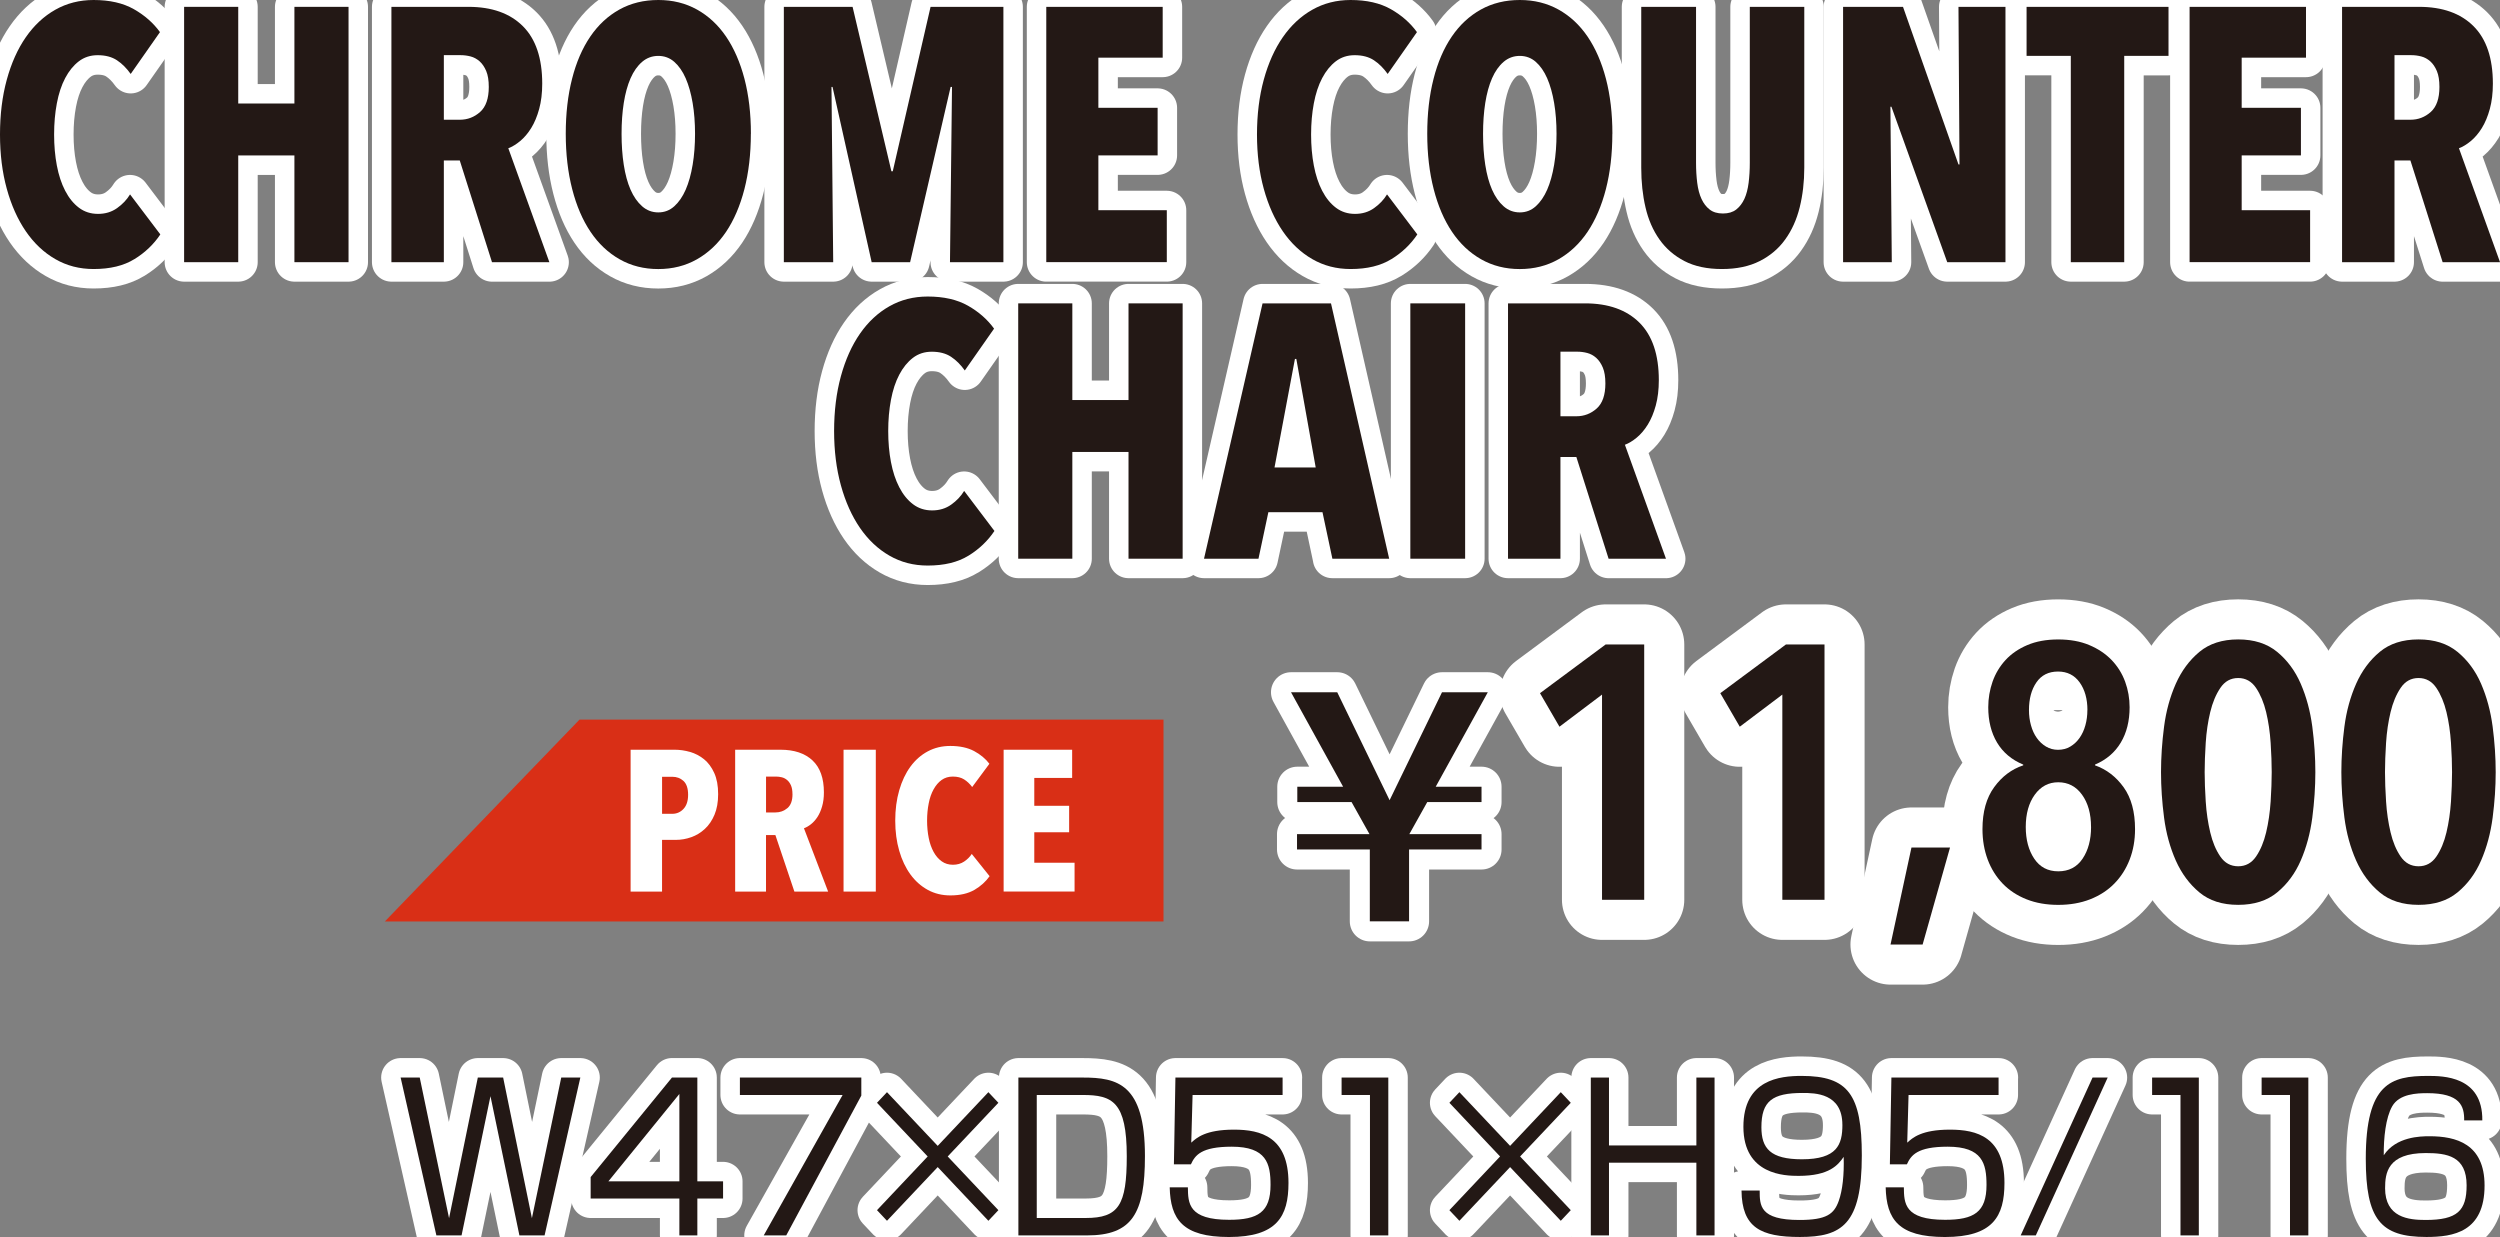 <?xml version="1.0" encoding="UTF-8"?>
<svg xmlns="http://www.w3.org/2000/svg" id="_レイヤー_2" data-name="レイヤー 2" viewBox="0 0 88.736 43.906">
  <rect x="0" y="0" width="88.736" height="43.906" fill="#808080" stroke="none"/>
  <defs>
    <style>
      .cls-1 {
        stroke-width: 1.422px;
      }

      .cls-1, .cls-2, .cls-3 {
        fill: none;
        stroke: #fff;
        stroke-linejoin: round;
      }

      .cls-4 {
        fill: #fff;
      }

      .cls-5 {
        fill: #d92f16;
      }

      .cls-6 {
        fill: #231815;
      }

      .cls-7 {
        fill: #22272c;
      }

      .cls-2 {
        stroke-width: 2.845px;
      }

      .cls-3 {
        stroke-width: 1.382px;
      }
    </style>
  </defs>
  <g id="_レイヤー_1-2" data-name="レイヤー 1">
    <g>
      <polygon class="cls-5" points="41.298 32.706 13.661 32.706 20.57 25.541 41.298 25.541 41.298 32.706"></polygon>
      <g>
        <path class="cls-4" d="m25.49,28.19c0,.28-.043.521-.128.725-.085.204-.199.373-.342.505-.142.133-.303.231-.483.295-.18.064-.362.096-.547.096h-.491v1.835h-1.116v-5.035h1.564c.18,0,.361.026.544.078s.349.139.498.259c.149.121.27.284.362.487.093.204.139.455.139.754Zm-1.066.021c0-.228-.055-.392-.164-.491-.108-.1-.241-.149-.398-.149h-.362v1.315h.362c.157,0,.29-.058.398-.174.109-.116.164-.283.164-.501Z"></path>
        <path class="cls-4" d="m28.196,31.646l-.674-2.005h-.333v2.005h-1.095v-5.035h1.61c.487,0,.865.126,1.136.38.27.253.404.632.404,1.134,0,.185-.021.351-.064.498-.042.147-.098.273-.166.377-.068.104-.146.19-.23.256-.085.067-.168.114-.248.143l.858,2.247h-1.198Zm-.068-3.456c0-.128-.018-.232-.053-.313-.036-.081-.082-.145-.139-.192s-.12-.08-.188-.096c-.069-.017-.137-.025-.203-.025h-.355v1.273h.334c.161,0,.303-.051.424-.153s.181-.267.181-.494Z"></path>
        <path class="cls-4" d="m29.941,31.646v-5.035h1.145v5.035h-1.145Z"></path>
        <path class="cls-4" d="m34.585,31.586c-.223.13-.508.196-.854.196-.294,0-.561-.065-.8-.196s-.444-.313-.615-.547c-.171-.235-.304-.515-.398-.839s-.142-.681-.142-1.07c0-.394.047-.754.142-1.081.095-.327.228-.607.398-.839s.376-.413.615-.541.506-.192.8-.192c.337,0,.617.061.843.181.226.121.406.271.544.452l-.611.825c-.085-.114-.182-.204-.288-.271s-.24-.1-.401-.1c-.152,0-.284.041-.396.121s-.206.191-.284.331c-.078.14-.137.306-.174.498-.038.192-.058.397-.058.615s.02.422.058.612c.037.189.096.355.174.498.078.143.175.254.288.334.114.081.246.121.398.121.151,0,.284-.038.398-.114.113-.076.203-.166.27-.27l.633.79c-.137.194-.317.356-.54.487Z"></path>
        <path class="cls-4" d="m35.623,31.646v-5.035h2.432v1.002h-1.344v.989h1.237v.938h-1.237v1.081h1.43v1.024h-2.518Z"></path>
      </g>
    </g>
    <g>
      <g>
        <path class="cls-6" d="m4.771,9.197c-.378.235-.861.352-1.449.352-.5,0-.953-.117-1.359-.352-.407-.234-.755-.563-1.045-.985-.29-.423-.516-.926-.677-1.511s-.241-1.227-.241-1.926c0-.708.08-1.357.241-1.946s.387-1.092.677-1.51c.29-.418.638-.743,1.045-.973.406-.23.859-.346,1.359-.346.571,0,1.049.109,1.432.327.382.218.69.489.924.813l-1.039,1.485c-.145-.205-.308-.367-.489-.487-.181-.119-.408-.179-.683-.179-.258,0-.481.073-.67.218-.189.145-.351.344-.483.595-.133.252-.231.55-.296.896s-.097.715-.097,1.107.032.759.097,1.101.163.64.296.896c.133.256.296.457.489.602.193.146.419.218.677.218s.483-.068.676-.205c.193-.137.347-.299.46-.487l1.075,1.421c-.234.35-.54.643-.919.877Z"></path>
        <path class="cls-6" d="m10.45,9.306v-3.789h-1.994v3.789h-1.921V.243h1.921v3.431h1.994V.243h1.921v9.063h-1.921Z"></path>
        <path class="cls-6" d="m17.463,9.306l-1.144-3.61h-.565v3.61h-1.861V.243h2.736c.828,0,1.471.229,1.929.685s.688,1.137.688,2.042c0,.333-.036.632-.108.896-.072.265-.167.491-.283.679s-.247.341-.391.461c-.145.12-.285.205-.422.256l1.458,4.045h-2.036Zm-.114-6.221c0-.23-.03-.418-.091-.563s-.139-.26-.235-.346c-.097-.085-.204-.143-.32-.173-.117-.03-.231-.045-.345-.045h-.604v2.292h.567c.273,0,.514-.092.719-.275.206-.183.309-.48.309-.89Z"></path>
        <path class="cls-6" d="m26.651,4.749c0,.717-.077,1.372-.229,1.965-.153.593-.371,1.099-.652,1.517-.282.418-.627.742-1.033.973-.407.23-.864.346-1.371.346s-.965-.115-1.371-.346c-.407-.23-.752-.555-1.033-.973-.282-.418-.5-.924-.652-1.517-.153-.593-.229-1.248-.229-1.965s.074-1.367.224-1.952c.148-.584.364-1.083.646-1.498.282-.414.627-.734,1.033-.96.407-.226.868-.339,1.384-.339.507,0,.964.113,1.371.339.406.226.751.546,1.033.96.281.414.499.914.652,1.498.152.585.229,1.235.229,1.952Zm-1.981,0c0-.392-.028-.757-.085-1.094s-.139-.629-.247-.877c-.109-.248-.244-.441-.405-.583-.161-.141-.351-.211-.567-.211s-.409.07-.574.211c-.165.141-.302.335-.411.583-.108.248-.188.54-.241.877s-.078.702-.078,1.094.025.76.078,1.101.133.636.241.883c.109.248.246.444.411.589s.356.217.574.217.406-.072.567-.217.296-.341.405-.589c.108-.248.19-.542.247-.883s.085-.708.085-1.101Z"></path>
        <path class="cls-6" d="m33.719,9.306l.072-6.221h-.049l-1.438,6.221h-1.365l-1.389-6.221h-.037l.061,6.221h-1.752V.243h2.44l1.378,5.837h.048l1.342-5.837h2.585v9.063h-1.896Z"></path>
        <path class="cls-6" d="m37.137,9.306V.243h4.132v1.805h-2.283v1.779h2.103v1.689h-2.103v1.946h2.429v1.843h-4.277Z"></path>
        <path class="cls-6" d="m49.387,9.197c-.378.235-.861.352-1.449.352-.5,0-.953-.117-1.359-.352-.407-.234-.755-.563-1.045-.985-.29-.423-.516-.926-.677-1.511s-.241-1.227-.241-1.926c0-.708.08-1.357.241-1.946s.387-1.092.677-1.51c.29-.418.638-.743,1.045-.973.406-.23.859-.346,1.359-.346.571,0,1.049.109,1.432.327.382.218.69.489.924.813l-1.039,1.485c-.145-.205-.308-.367-.489-.487-.181-.119-.408-.179-.683-.179-.258,0-.481.073-.67.218-.189.145-.351.344-.483.595-.133.252-.231.55-.296.896s-.097.715-.097,1.107.032.759.097,1.101.163.64.296.896c.133.256.296.457.489.602.193.146.419.218.677.218s.483-.068.676-.205c.193-.137.347-.299.46-.487l1.075,1.421c-.234.35-.54.643-.919.877Z"></path>
        <path class="cls-6" d="m57.229,4.749c0,.717-.077,1.372-.229,1.965-.153.593-.371,1.099-.652,1.517-.282.418-.627.742-1.033.973-.407.23-.864.346-1.371.346s-.965-.115-1.371-.346c-.407-.23-.752-.555-1.033-.973-.282-.418-.5-.924-.652-1.517-.153-.593-.229-1.248-.229-1.965s.074-1.367.224-1.952c.148-.584.364-1.083.646-1.498.282-.414.627-.734,1.033-.96.407-.226.868-.339,1.384-.339.507,0,.964.113,1.371.339.406.226.751.546,1.033.96.281.414.499.914.652,1.498.152.585.229,1.235.229,1.952Zm-1.981,0c0-.392-.028-.757-.085-1.094s-.139-.629-.247-.877c-.109-.248-.244-.441-.405-.583-.161-.141-.351-.211-.567-.211s-.409.07-.574.211c-.165.141-.302.335-.411.583-.108.248-.188.54-.241.877s-.078.702-.078,1.094.025.76.078,1.101.133.636.241.883c.109.248.246.444.411.589s.356.217.574.217.406-.072.567-.217.296-.341.405-.589c.108-.248.19-.542.247-.883s.085-.708.085-1.101Z"></path>
        <path class="cls-6" d="m63.879,7.36c-.108.436-.28.815-.514,1.139-.233.325-.535.581-.906.768-.37.188-.817.282-1.341.282s-.967-.094-1.329-.282c-.362-.188-.658-.443-.888-.768-.229-.324-.395-.704-.495-1.139-.102-.435-.151-.904-.151-1.408V.243h1.945v5.53c0,.256.014.495.042.717.028.222.078.412.151.569.072.158.169.284.29.378.12.094.277.141.471.141s.351-.047.472-.141c.12-.094.217-.22.29-.378.072-.158.122-.348.15-.569.028-.222.042-.461.042-.717V.243h1.934v5.709c0,.503-.055.973-.163,1.408Z"></path>
        <path class="cls-6" d="m69.116,9.306l-1.981-5.517h-.036l.049,5.517h-1.729V.243h2.127l1.969,5.594h.036l-.036-5.594h1.668v9.063h-2.066Z"></path>
        <path class="cls-6" d="m75.398,1.984v7.322h-1.896V1.984h-1.57V.243h5.038v1.741h-1.571Z"></path>
        <path class="cls-6" d="m77.718,9.306V.243h4.132v1.805h-2.283v1.779h2.103v1.689h-2.103v1.946h2.429v1.843h-4.277Z"></path>
        <path class="cls-6" d="m86.7,9.306l-1.144-3.61h-.565v3.61h-1.861V.243h2.736c.828,0,1.471.229,1.929.685s.688,1.137.688,2.042c0,.333-.036.632-.108.896-.072.265-.167.491-.283.679s-.247.341-.391.461c-.145.12-.285.205-.422.256l1.458,4.045h-2.036Zm-.114-6.221c0-.23-.03-.418-.091-.563s-.139-.26-.235-.346c-.097-.085-.204-.143-.32-.173-.117-.03-.231-.045-.345-.045h-.604v2.292h.567c.273,0,.514-.092.719-.275.206-.183.309-.48.309-.89Z"></path>
        <path class="cls-6" d="m34.377,19.722c-.378.235-.861.352-1.449.352-.5,0-.953-.117-1.359-.352-.407-.234-.755-.563-1.045-.985-.29-.423-.516-.926-.677-1.511s-.241-1.227-.241-1.926c0-.708.08-1.357.241-1.946s.387-1.092.677-1.51c.29-.418.638-.743,1.045-.973.406-.23.859-.346,1.359-.346.571,0,1.049.109,1.432.327.382.218.69.489.924.813l-1.039,1.485c-.145-.205-.308-.367-.489-.487-.181-.119-.408-.179-.683-.179-.258,0-.481.073-.67.218-.189.145-.351.344-.483.595-.133.252-.231.55-.296.896s-.097.715-.097,1.107.032.759.097,1.101.163.64.296.896c.133.256.296.457.489.602.193.146.419.218.677.218s.483-.068.676-.205c.193-.137.347-.299.46-.487l1.075,1.421c-.234.35-.54.643-.919.877Z"></path>
        <path class="cls-6" d="m40.056,19.831v-3.789h-1.994v3.789h-1.921v-9.063h1.921v3.431h1.994v-3.431h1.921v9.063h-1.921Z"></path>
        <path class="cls-6" d="m47.292,19.831l-.351-1.651h-1.921l-.351,1.651h-1.933l2.078-9.063h2.429l2.065,9.063h-2.018Zm-1.28-7.091h-.049l-.725,3.853h1.462l-.688-3.853Z"></path>
        <path class="cls-6" d="m50.059,19.831v-9.063h1.945v9.063h-1.945Z"></path>
        <path class="cls-6" d="m57.096,19.831l-1.144-3.61h-.565v3.61h-1.861v-9.063h2.736c.828,0,1.471.229,1.929.685s.688,1.137.688,2.042c0,.333-.036.632-.108.896-.072.265-.167.491-.283.679s-.247.341-.391.461c-.145.12-.285.205-.422.256l1.458,4.045h-2.036Zm-.114-6.221c0-.23-.03-.418-.091-.563s-.139-.26-.235-.346c-.097-.085-.204-.143-.32-.173-.117-.03-.231-.045-.345-.045h-.604v2.292h.567c.273,0,.514-.092.719-.275.206-.183.309-.48.309-.89Z"></path>
      </g>
      <g>
        <path class="cls-3" d="m4.771,9.197c-.378.235-.861.352-1.449.352-.5,0-.953-.117-1.359-.352-.407-.234-.755-.563-1.045-.985-.29-.423-.516-.926-.677-1.511s-.241-1.227-.241-1.926c0-.708.08-1.357.241-1.946s.387-1.092.677-1.51c.29-.418.638-.743,1.045-.973.406-.23.859-.346,1.359-.346.571,0,1.049.109,1.432.327.382.218.69.489.924.813l-1.039,1.485c-.145-.205-.308-.367-.489-.487-.181-.119-.408-.179-.683-.179-.258,0-.481.073-.67.218-.189.145-.351.344-.483.595-.133.252-.231.55-.296.896s-.097.715-.097,1.107.032.759.097,1.101.163.64.296.896c.133.256.296.457.489.602.193.146.419.218.677.218s.483-.068.676-.205c.193-.137.347-.299.46-.487l1.075,1.421c-.234.35-.54.643-.919.877Z"></path>
        <path class="cls-3" d="m10.45,9.306v-3.789h-1.994v3.789h-1.921V.243h1.921v3.431h1.994V.243h1.921v9.063h-1.921Z"></path>
        <path class="cls-3" d="m17.463,9.306l-1.144-3.61h-.565v3.61h-1.861V.243h2.736c.828,0,1.471.229,1.929.685s.688,1.137.688,2.042c0,.333-.036.632-.108.896-.072.265-.167.491-.283.679s-.247.341-.391.461c-.145.12-.285.205-.422.256l1.458,4.045h-2.036Zm-.114-6.221c0-.23-.03-.418-.091-.563s-.139-.26-.235-.346c-.097-.085-.204-.143-.32-.173-.117-.03-.231-.045-.345-.045h-.604v2.292h.567c.273,0,.514-.092.719-.275.206-.183.309-.48.309-.89Z"></path>
        <path class="cls-3" d="m26.651,4.749c0,.717-.077,1.372-.229,1.965-.153.593-.371,1.099-.652,1.517-.282.418-.627.742-1.033.973-.407.23-.864.346-1.371.346s-.965-.115-1.371-.346c-.407-.23-.752-.555-1.033-.973-.282-.418-.5-.924-.652-1.517-.153-.593-.229-1.248-.229-1.965s.074-1.367.224-1.952c.148-.584.364-1.083.646-1.498.282-.414.627-.734,1.033-.96.407-.226.868-.339,1.384-.339.507,0,.964.113,1.371.339.406.226.751.546,1.033.96.281.414.499.914.652,1.498.152.585.229,1.235.229,1.952Zm-1.981,0c0-.392-.028-.757-.085-1.094s-.139-.629-.247-.877c-.109-.248-.244-.441-.405-.583-.161-.141-.351-.211-.567-.211s-.409.07-.574.211c-.165.141-.302.335-.411.583-.108.248-.188.54-.241.877s-.078.702-.078,1.094.025.76.078,1.101.133.636.241.883c.109.248.246.444.411.589s.356.217.574.217.406-.072.567-.217.296-.341.405-.589c.108-.248.19-.542.247-.883s.085-.708.085-1.101Z"></path>
        <path class="cls-3" d="m33.719,9.306l.072-6.221h-.049l-1.438,6.221h-1.365l-1.389-6.221h-.037l.061,6.221h-1.752V.243h2.44l1.378,5.837h.048l1.342-5.837h2.585v9.063h-1.896Z"></path>
        <path class="cls-3" d="m37.137,9.306V.243h4.132v1.805h-2.283v1.779h2.103v1.689h-2.103v1.946h2.429v1.843h-4.277Z"></path>
        <path class="cls-3" d="m49.387,9.197c-.378.235-.861.352-1.449.352-.5,0-.953-.117-1.359-.352-.407-.234-.755-.563-1.045-.985-.29-.423-.516-.926-.677-1.511s-.241-1.227-.241-1.926c0-.708.08-1.357.241-1.946s.387-1.092.677-1.51c.29-.418.638-.743,1.045-.973.406-.23.859-.346,1.359-.346.571,0,1.049.109,1.432.327.382.218.69.489.924.813l-1.039,1.485c-.145-.205-.308-.367-.489-.487-.181-.119-.408-.179-.683-.179-.258,0-.481.073-.67.218-.189.145-.351.344-.483.595-.133.252-.231.55-.296.896s-.097.715-.097,1.107.032.759.097,1.101.163.64.296.896c.133.256.296.457.489.602.193.146.419.218.677.218s.483-.068.676-.205c.193-.137.347-.299.46-.487l1.075,1.421c-.234.35-.54.643-.919.877Z"></path>
        <path class="cls-3" d="m57.229,4.749c0,.717-.077,1.372-.229,1.965-.153.593-.371,1.099-.652,1.517-.282.418-.627.742-1.033.973-.407.23-.864.346-1.371.346s-.965-.115-1.371-.346c-.407-.23-.752-.555-1.033-.973-.282-.418-.5-.924-.652-1.517-.153-.593-.229-1.248-.229-1.965s.074-1.367.224-1.952c.148-.584.364-1.083.646-1.498.282-.414.627-.734,1.033-.96.407-.226.868-.339,1.384-.339.507,0,.964.113,1.371.339.406.226.751.546,1.033.96.281.414.499.914.652,1.498.152.585.229,1.235.229,1.952Zm-1.981,0c0-.392-.028-.757-.085-1.094s-.139-.629-.247-.877c-.109-.248-.244-.441-.405-.583-.161-.141-.351-.211-.567-.211s-.409.07-.574.211c-.165.141-.302.335-.411.583-.108.248-.188.54-.241.877s-.078.702-.078,1.094.025.76.078,1.101.133.636.241.883c.109.248.246.444.411.589s.356.217.574.217.406-.072.567-.217.296-.341.405-.589c.108-.248.19-.542.247-.883s.085-.708.085-1.101Z"></path>
        <path class="cls-3" d="m63.879,7.36c-.108.436-.28.815-.514,1.139-.233.325-.535.581-.906.768-.37.188-.817.282-1.341.282s-.967-.094-1.329-.282c-.362-.188-.658-.443-.888-.768-.229-.324-.395-.704-.495-1.139-.102-.435-.151-.904-.151-1.408V.243h1.945v5.53c0,.256.014.495.042.717.028.222.078.412.151.569.072.158.169.284.29.378.12.094.277.141.471.141s.351-.047.472-.141c.12-.094.217-.22.29-.378.072-.158.122-.348.15-.569.028-.222.042-.461.042-.717V.243h1.934v5.709c0,.503-.055.973-.163,1.408Z"></path>
        <path class="cls-3" d="m69.116,9.306l-1.981-5.517h-.036l.049,5.517h-1.729V.243h2.127l1.969,5.594h.036l-.036-5.594h1.668v9.063h-2.066Z"></path>
        <path class="cls-3" d="m75.398,1.984v7.322h-1.896V1.984h-1.57V.243h5.038v1.741h-1.571Z"></path>
        <path class="cls-3" d="m77.718,9.306V.243h4.132v1.805h-2.283v1.779h2.103v1.689h-2.103v1.946h2.429v1.843h-4.277Z"></path>
        <path class="cls-3" d="m86.7,9.306l-1.144-3.61h-.565v3.61h-1.861V.243h2.736c.828,0,1.471.229,1.929.685s.688,1.137.688,2.042c0,.333-.036.632-.108.896-.072.265-.167.491-.283.679s-.247.341-.391.461c-.145.12-.285.205-.422.256l1.458,4.045h-2.036Zm-.114-6.221c0-.23-.03-.418-.091-.563s-.139-.26-.235-.346c-.097-.085-.204-.143-.32-.173-.117-.03-.231-.045-.345-.045h-.604v2.292h.567c.273,0,.514-.092.719-.275.206-.183.309-.48.309-.89Z"></path>
        <path class="cls-3" d="m34.377,19.722c-.378.235-.861.352-1.449.352-.5,0-.953-.117-1.359-.352-.407-.234-.755-.563-1.045-.985-.29-.423-.516-.926-.677-1.511s-.241-1.227-.241-1.926c0-.708.08-1.357.241-1.946s.387-1.092.677-1.51c.29-.418.638-.743,1.045-.973.406-.23.859-.346,1.359-.346.571,0,1.049.109,1.432.327.382.218.69.489.924.813l-1.039,1.485c-.145-.205-.308-.367-.489-.487-.181-.119-.408-.179-.683-.179-.258,0-.481.073-.67.218-.189.145-.351.344-.483.595-.133.252-.231.55-.296.896s-.097.715-.097,1.107.032.759.097,1.101.163.64.296.896c.133.256.296.457.489.602.193.146.419.218.677.218s.483-.068.676-.205c.193-.137.347-.299.46-.487l1.075,1.421c-.234.35-.54.643-.919.877Z"></path>
        <path class="cls-3" d="m40.056,19.831v-3.789h-1.994v3.789h-1.921v-9.063h1.921v3.431h1.994v-3.431h1.921v9.063h-1.921Z"></path>
        <path class="cls-3" d="m47.292,19.831l-.351-1.651h-1.921l-.351,1.651h-1.933l2.078-9.063h2.429l2.065,9.063h-2.018Zm-1.28-7.091h-.049l-.725,3.853h1.462l-.688-3.853Z"></path>
        <path class="cls-3" d="m50.059,19.831v-9.063h1.945v9.063h-1.945Z"></path>
        <path class="cls-3" d="m57.096,19.831l-1.144-3.61h-.565v3.61h-1.861v-9.063h2.736c.828,0,1.471.229,1.929.685s.688,1.137.688,2.042c0,.333-.036.632-.108.896-.072.265-.167.491-.283.679s-.247.341-.391.461c-.145.12-.285.205-.422.256l1.458,4.045h-2.036Zm-.114-6.221c0-.23-.03-.418-.091-.563s-.139-.26-.235-.346c-.097-.085-.204-.143-.32-.173-.117-.03-.231-.045-.345-.045h-.604v2.292h.567c.273,0,.514-.092.719-.275.206-.183.309-.48.309-.89Z"></path>
      </g>
      <g>
        <path class="cls-6" d="m4.771,9.197c-.378.235-.861.352-1.449.352-.5,0-.953-.117-1.359-.352-.407-.234-.755-.563-1.045-.985-.29-.423-.516-.926-.677-1.511s-.241-1.227-.241-1.926c0-.708.08-1.357.241-1.946s.387-1.092.677-1.51c.29-.418.638-.743,1.045-.973.406-.23.859-.346,1.359-.346.571,0,1.049.109,1.432.327.382.218.69.489.924.813l-1.039,1.485c-.145-.205-.308-.367-.489-.487-.181-.119-.408-.179-.683-.179-.258,0-.481.073-.67.218-.189.145-.351.344-.483.595-.133.252-.231.55-.296.896s-.097.715-.097,1.107.032.759.097,1.101.163.64.296.896c.133.256.296.457.489.602.193.146.419.218.677.218s.483-.068.676-.205c.193-.137.347-.299.46-.487l1.075,1.421c-.234.35-.54.643-.919.877Z"></path>
        <path class="cls-6" d="m10.45,9.306v-3.789h-1.994v3.789h-1.921V.243h1.921v3.431h1.994V.243h1.921v9.063h-1.921Z"></path>
        <path class="cls-6" d="m17.463,9.306l-1.144-3.61h-.565v3.61h-1.861V.243h2.736c.828,0,1.471.229,1.929.685s.688,1.137.688,2.042c0,.333-.036.632-.108.896-.072.265-.167.491-.283.679s-.247.341-.391.461c-.145.12-.285.205-.422.256l1.458,4.045h-2.036Zm-.114-6.221c0-.23-.03-.418-.091-.563s-.139-.26-.235-.346c-.097-.085-.204-.143-.32-.173-.117-.03-.231-.045-.345-.045h-.604v2.292h.567c.273,0,.514-.092.719-.275.206-.183.309-.48.309-.89Z"></path>
        <path class="cls-6" d="m26.651,4.749c0,.717-.077,1.372-.229,1.965-.153.593-.371,1.099-.652,1.517-.282.418-.627.742-1.033.973-.407.23-.864.346-1.371.346s-.965-.115-1.371-.346c-.407-.23-.752-.555-1.033-.973-.282-.418-.5-.924-.652-1.517-.153-.593-.229-1.248-.229-1.965s.074-1.367.224-1.952c.148-.584.364-1.083.646-1.498.282-.414.627-.734,1.033-.96.407-.226.868-.339,1.384-.339.507,0,.964.113,1.371.339.406.226.751.546,1.033.96.281.414.499.914.652,1.498.152.585.229,1.235.229,1.952Zm-1.981,0c0-.392-.028-.757-.085-1.094s-.139-.629-.247-.877c-.109-.248-.244-.441-.405-.583-.161-.141-.351-.211-.567-.211s-.409.07-.574.211c-.165.141-.302.335-.411.583-.108.248-.188.54-.241.877s-.078.702-.078,1.094.025.76.078,1.101.133.636.241.883c.109.248.246.444.411.589s.356.217.574.217.406-.072.567-.217.296-.341.405-.589c.108-.248.19-.542.247-.883s.085-.708.085-1.101Z"></path>
        <path class="cls-6" d="m33.719,9.306l.072-6.221h-.049l-1.438,6.221h-1.365l-1.389-6.221h-.037l.061,6.221h-1.752V.243h2.44l1.378,5.837h.048l1.342-5.837h2.585v9.063h-1.896Z"></path>
        <path class="cls-6" d="m37.137,9.306V.243h4.132v1.805h-2.283v1.779h2.103v1.689h-2.103v1.946h2.429v1.843h-4.277Z"></path>
        <path class="cls-6" d="m49.387,9.197c-.378.235-.861.352-1.449.352-.5,0-.953-.117-1.359-.352-.407-.234-.755-.563-1.045-.985-.29-.423-.516-.926-.677-1.511s-.241-1.227-.241-1.926c0-.708.08-1.357.241-1.946s.387-1.092.677-1.51c.29-.418.638-.743,1.045-.973.406-.23.859-.346,1.359-.346.571,0,1.049.109,1.432.327.382.218.69.489.924.813l-1.039,1.485c-.145-.205-.308-.367-.489-.487-.181-.119-.408-.179-.683-.179-.258,0-.481.073-.67.218-.189.145-.351.344-.483.595-.133.252-.231.55-.296.896s-.097.715-.097,1.107.032.759.097,1.101.163.64.296.896c.133.256.296.457.489.602.193.146.419.218.677.218s.483-.068.676-.205c.193-.137.347-.299.46-.487l1.075,1.421c-.234.35-.54.643-.919.877Z"></path>
        <path class="cls-6" d="m57.229,4.749c0,.717-.077,1.372-.229,1.965-.153.593-.371,1.099-.652,1.517-.282.418-.627.742-1.033.973-.407.23-.864.346-1.371.346s-.965-.115-1.371-.346c-.407-.23-.752-.555-1.033-.973-.282-.418-.5-.924-.652-1.517-.153-.593-.229-1.248-.229-1.965s.074-1.367.224-1.952c.148-.584.364-1.083.646-1.498.282-.414.627-.734,1.033-.96.407-.226.868-.339,1.384-.339.507,0,.964.113,1.371.339.406.226.751.546,1.033.96.281.414.499.914.652,1.498.152.585.229,1.235.229,1.952Zm-1.981,0c0-.392-.028-.757-.085-1.094s-.139-.629-.247-.877c-.109-.248-.244-.441-.405-.583-.161-.141-.351-.211-.567-.211s-.409.07-.574.211c-.165.141-.302.335-.411.583-.108.248-.188.54-.241.877s-.078.702-.078,1.094.025.76.078,1.101.133.636.241.883c.109.248.246.444.411.589s.356.217.574.217.406-.072.567-.217.296-.341.405-.589c.108-.248.19-.542.247-.883s.085-.708.085-1.101Z"></path>
        <path class="cls-6" d="m63.879,7.36c-.108.436-.28.815-.514,1.139-.233.325-.535.581-.906.768-.37.188-.817.282-1.341.282s-.967-.094-1.329-.282c-.362-.188-.658-.443-.888-.768-.229-.324-.395-.704-.495-1.139-.102-.435-.151-.904-.151-1.408V.243h1.945v5.53c0,.256.014.495.042.717.028.222.078.412.151.569.072.158.169.284.29.378.12.094.277.141.471.141s.351-.047.472-.141c.12-.094.217-.22.29-.378.072-.158.122-.348.15-.569.028-.222.042-.461.042-.717V.243h1.934v5.709c0,.503-.055.973-.163,1.408Z"></path>
        <path class="cls-6" d="m69.116,9.306l-1.981-5.517h-.036l.049,5.517h-1.729V.243h2.127l1.969,5.594h.036l-.036-5.594h1.668v9.063h-2.066Z"></path>
        <path class="cls-6" d="m75.398,1.984v7.322h-1.896V1.984h-1.57V.243h5.038v1.741h-1.571Z"></path>
        <path class="cls-6" d="m77.718,9.306V.243h4.132v1.805h-2.283v1.779h2.103v1.689h-2.103v1.946h2.429v1.843h-4.277Z"></path>
        <path class="cls-6" d="m86.7,9.306l-1.144-3.61h-.565v3.61h-1.861V.243h2.736c.828,0,1.471.229,1.929.685s.688,1.137.688,2.042c0,.333-.036.632-.108.896-.072.265-.167.491-.283.679s-.247.341-.391.461c-.145.12-.285.205-.422.256l1.458,4.045h-2.036Zm-.114-6.221c0-.23-.03-.418-.091-.563s-.139-.26-.235-.346c-.097-.085-.204-.143-.32-.173-.117-.03-.231-.045-.345-.045h-.604v2.292h.567c.273,0,.514-.092.719-.275.206-.183.309-.48.309-.89Z"></path>
        <path class="cls-6" d="m34.377,19.722c-.378.235-.861.352-1.449.352-.5,0-.953-.117-1.359-.352-.407-.234-.755-.563-1.045-.985-.29-.423-.516-.926-.677-1.511s-.241-1.227-.241-1.926c0-.708.08-1.357.241-1.946s.387-1.092.677-1.51c.29-.418.638-.743,1.045-.973.406-.23.859-.346,1.359-.346.571,0,1.049.109,1.432.327.382.218.69.489.924.813l-1.039,1.485c-.145-.205-.308-.367-.489-.487-.181-.119-.408-.179-.683-.179-.258,0-.481.073-.67.218-.189.145-.351.344-.483.595-.133.252-.231.55-.296.896s-.097.715-.097,1.107.032.759.097,1.101.163.64.296.896c.133.256.296.457.489.602.193.146.419.218.677.218s.483-.068.676-.205c.193-.137.347-.299.46-.487l1.075,1.421c-.234.35-.54.643-.919.877Z"></path>
        <path class="cls-6" d="m40.056,19.831v-3.789h-1.994v3.789h-1.921v-9.063h1.921v3.431h1.994v-3.431h1.921v9.063h-1.921Z"></path>
        <path class="cls-6" d="m47.292,19.831l-.351-1.651h-1.921l-.351,1.651h-1.933l2.078-9.063h2.429l2.065,9.063h-2.018Zm-1.28-7.091h-.049l-.725,3.853h1.462l-.688-3.853Z"></path>
        <path class="cls-6" d="m50.059,19.831v-9.063h1.945v9.063h-1.945Z"></path>
        <path class="cls-6" d="m57.096,19.831l-1.144-3.61h-.565v3.61h-1.861v-9.063h2.736c.828,0,1.471.229,1.929.685s.688,1.137.688,2.042c0,.333-.036.632-.108.896-.072.265-.167.491-.283.679s-.247.341-.391.461c-.145.12-.285.205-.422.256l1.458,4.045h-2.036Zm-.114-6.221c0-.23-.03-.418-.091-.563s-.139-.26-.235-.346c-.097-.085-.204-.143-.32-.173-.117-.03-.231-.045-.345-.045h-.604v2.292h.567c.273,0,.514-.092.719-.275.206-.183.309-.48.309-.89Z"></path>
      </g>
    </g>
    <g>
      <g>
        <path class="cls-7" d="m17.409,38.908l-1.026,4.942h-.894l-1.269-5.603h.678l1.041,4.992,1.021-4.992h.899l1.021,4.992,1.041-4.992h.678l-1.269,5.603h-.894l-1.027-4.942Z"></path>
        <path class="cls-7" d="m24.752,38.247v3.683h.913v.611h-.913v1.309h-.638v-1.309h-3.149v-.761l2.887-3.534h.9Zm-.638.583l-2.519,3.1h2.519v-3.1Z"></path>
        <path class="cls-7" d="m30.572,38.247v.64l-2.665,4.963h-.799l2.8-4.984h-3.646v-.619h4.31Z"></path>
        <path class="cls-7" d="m35.082,38.766l.355.377-1.799,1.905,1.799,1.906-.355.377-1.799-1.906-1.8,1.906-.355-.377,1.799-1.906-1.799-1.905.355-.377,1.8,1.906,1.799-1.906Z"></path>
        <path class="cls-7" d="m38.43,38.247c1.229,0,2.209.22,2.209,2.787,0,2.041-.456,2.816-2.054,2.816h-2.438v-5.603h2.282Zm-1.631.619v4.366h1.738c1.169,0,1.457-.455,1.457-2.19,0-1.934-.51-2.176-1.558-2.176h-1.638Z"></path>
        <path class="cls-7" d="m45.525,38.247v.619h-3.195l-.047,1.692c.188-.171.503-.462,1.517-.462.961,0,1.934.263,1.934,1.892,0,1.194-.416,1.919-2.114,1.919-1.651,0-2.075-.633-2.102-1.763h.645c.007.562.014,1.152,1.464,1.152,1.021,0,1.47-.27,1.47-1.237,0-.761-.147-1.358-1.376-1.358-1.088,0-1.303.306-1.45.625h-.604l.054-3.079h3.807Z"></path>
        <path class="cls-7" d="m49.277,38.247v5.603h-.651v-4.984h-1.007v-.619h1.658Z"></path>
        <path class="cls-7" d="m55.399,38.766l.355.377-1.799,1.905,1.799,1.906-.355.377-1.799-1.906-1.8,1.906-.355-.377,1.799-1.906-1.799-1.905.355-.377,1.8,1.906,1.799-1.906Z"></path>
        <path class="cls-7" d="m60.212,41.269h-3.102v2.581h-.645v-5.603h.645v2.41h3.102v-2.41h.645v5.603h-.645v-2.581Z"></path>
        <path class="cls-7" d="m62.459,42.257c0,.533,0,1.045,1.41,1.045.96,0,1.229-.207,1.396-.676.135-.377.194-.924.175-1.564-.195.284-.504.675-1.599.675-.477,0-1.96-.028-1.96-1.742,0-1.678,1.296-1.806,2.067-1.806,1.652,0,2.136.662,2.136,2.823,0,2.453-.712,2.894-2.195,2.894-1.396,0-2.062-.334-2.075-1.649h.645Zm2.935-2.332c0-1.124-.974-1.131-1.41-1.131-1.081,0-1.464.292-1.464,1.216,0,.747.315,1.138,1.437,1.138,1.249,0,1.438-.519,1.438-1.223Z"></path>
        <path class="cls-7" d="m70.938,38.247v.619h-3.195l-.047,1.692c.188-.171.503-.462,1.517-.462.96,0,1.934.263,1.934,1.892,0,1.194-.416,1.919-2.114,1.919-1.652,0-2.075-.633-2.102-1.763h.645c.007.562.014,1.152,1.464,1.152,1.021,0,1.47-.27,1.47-1.237,0-.761-.147-1.358-1.376-1.358-1.088,0-1.303.306-1.45.625h-.604l.054-3.079h3.807Z"></path>
        <path class="cls-7" d="m74.811,38.247l-2.551,5.603h-.537l2.551-5.603h.537Z"></path>
        <path class="cls-7" d="m78.046,38.247v5.603h-.651v-4.984h-1.007v-.619h1.658Z"></path>
        <path class="cls-7" d="m81.933,38.247v5.603h-.651v-4.984h-1.007v-.619h1.658Z"></path>
        <path class="cls-7" d="m87.464,39.768c.007-.512-.142-.967-1.31-.967-.362,0-.987.021-1.242.462-.234.405-.309,1.138-.302,1.742.437-.661,1.302-.675,1.624-.675.934,0,1.954.263,1.954,1.749,0,1.649-1.107,1.827-2.062,1.827-1.631,0-2.154-.618-2.154-2.78,0-2.674.893-2.937,2.202-2.937.523,0,1.953,0,1.934,1.579h-.645Zm-2.807,2.403c0,1.045.832,1.131,1.437,1.131,1.128,0,1.457-.327,1.457-1.23,0-1.038-.698-1.145-1.45-1.145-1.363,0-1.443.718-1.443,1.244Z"></path>
      </g>
      <g>
        <path class="cls-3" d="m17.409,38.908l-1.026,4.942h-.894l-1.269-5.603h.678l1.041,4.992,1.021-4.992h.899l1.021,4.992,1.041-4.992h.678l-1.269,5.603h-.894l-1.027-4.942Z"></path>
        <path class="cls-3" d="m24.752,38.247v3.683h.913v.611h-.913v1.309h-.638v-1.309h-3.149v-.761l2.887-3.534h.9Zm-.638.583l-2.519,3.1h2.519v-3.1Z"></path>
        <path class="cls-3" d="m30.572,38.247v.64l-2.665,4.963h-.799l2.8-4.984h-3.646v-.619h4.31Z"></path>
        <path class="cls-3" d="m35.082,38.766l.355.377-1.799,1.905,1.799,1.906-.355.377-1.799-1.906-1.8,1.906-.355-.377,1.799-1.906-1.799-1.905.355-.377,1.8,1.906,1.799-1.906Z"></path>
        <path class="cls-3" d="m38.43,38.247c1.229,0,2.209.22,2.209,2.787,0,2.041-.456,2.816-2.054,2.816h-2.438v-5.603h2.282Zm-1.631.619v4.366h1.738c1.169,0,1.457-.455,1.457-2.19,0-1.934-.51-2.176-1.558-2.176h-1.638Z"></path>
        <path class="cls-3" d="m45.525,38.247v.619h-3.195l-.047,1.692c.188-.171.503-.462,1.517-.462.961,0,1.934.263,1.934,1.892,0,1.194-.416,1.919-2.114,1.919-1.651,0-2.075-.633-2.102-1.763h.645c.007.562.014,1.152,1.464,1.152,1.021,0,1.47-.27,1.47-1.237,0-.761-.147-1.358-1.376-1.358-1.088,0-1.303.306-1.45.625h-.604l.054-3.079h3.807Z"></path>
        <path class="cls-3" d="m49.277,38.247v5.603h-.651v-4.984h-1.007v-.619h1.658Z"></path>
        <path class="cls-3" d="m55.399,38.766l.355.377-1.799,1.905,1.799,1.906-.355.377-1.799-1.906-1.8,1.906-.355-.377,1.799-1.906-1.799-1.905.355-.377,1.8,1.906,1.799-1.906Z"></path>
        <path class="cls-3" d="m60.212,41.269h-3.102v2.581h-.645v-5.603h.645v2.41h3.102v-2.41h.645v5.603h-.645v-2.581Z"></path>
        <path class="cls-3" d="m62.459,42.257c0,.533,0,1.045,1.41,1.045.96,0,1.229-.207,1.396-.676.135-.377.194-.924.175-1.564-.195.284-.504.675-1.599.675-.477,0-1.96-.028-1.96-1.742,0-1.678,1.296-1.806,2.067-1.806,1.652,0,2.136.662,2.136,2.823,0,2.453-.712,2.894-2.195,2.894-1.396,0-2.062-.334-2.075-1.649h.645Zm2.935-2.332c0-1.124-.974-1.131-1.41-1.131-1.081,0-1.464.292-1.464,1.216,0,.747.315,1.138,1.437,1.138,1.249,0,1.438-.519,1.438-1.223Z"></path>
        <path class="cls-3" d="m70.938,38.247v.619h-3.195l-.047,1.692c.188-.171.503-.462,1.517-.462.96,0,1.934.263,1.934,1.892,0,1.194-.416,1.919-2.114,1.919-1.652,0-2.075-.633-2.102-1.763h.645c.007.562.014,1.152,1.464,1.152,1.021,0,1.47-.27,1.47-1.237,0-.761-.147-1.358-1.376-1.358-1.088,0-1.303.306-1.45.625h-.604l.054-3.079h3.807Z"></path>
        <path class="cls-3" d="m74.811,38.247l-2.551,5.603h-.537l2.551-5.603h.537Z"></path>
        <path class="cls-3" d="m78.046,38.247v5.603h-.651v-4.984h-1.007v-.619h1.658Z"></path>
        <path class="cls-3" d="m81.933,38.247v5.603h-.651v-4.984h-1.007v-.619h1.658Z"></path>
        <path class="cls-3" d="m87.464,39.768c.007-.512-.142-.967-1.31-.967-.362,0-.987.021-1.242.462-.234.405-.309,1.138-.302,1.742.437-.661,1.302-.675,1.624-.675.934,0,1.954.263,1.954,1.749,0,1.649-1.107,1.827-2.062,1.827-1.631,0-2.154-.618-2.154-2.78,0-2.674.893-2.937,2.202-2.937.523,0,1.953,0,1.934,1.579h-.645Zm-2.807,2.403c0,1.045.832,1.131,1.437,1.131,1.128,0,1.457-.327,1.457-1.23,0-1.038-.698-1.145-1.45-1.145-1.363,0-1.443.718-1.443,1.244Z"></path>
      </g>
      <g>
        <path class="cls-6" d="m17.409,38.908l-1.026,4.942h-.894l-1.269-5.603h.678l1.041,4.992,1.021-4.992h.899l1.021,4.992,1.041-4.992h.678l-1.269,5.603h-.894l-1.027-4.942Z"></path>
        <path class="cls-6" d="m24.752,38.247v3.683h.913v.611h-.913v1.309h-.638v-1.309h-3.149v-.761l2.887-3.534h.9Zm-.638.583l-2.519,3.1h2.519v-3.1Z"></path>
        <path class="cls-6" d="m30.572,38.247v.64l-2.665,4.963h-.799l2.8-4.984h-3.646v-.619h4.31Z"></path>
        <path class="cls-6" d="m35.082,38.766l.355.377-1.799,1.905,1.799,1.906-.355.377-1.799-1.906-1.8,1.906-.355-.377,1.799-1.906-1.799-1.905.355-.377,1.8,1.906,1.799-1.906Z"></path>
        <path class="cls-6" d="m38.43,38.247c1.229,0,2.209.22,2.209,2.787,0,2.041-.456,2.816-2.054,2.816h-2.438v-5.603h2.282Zm-1.631.619v4.366h1.738c1.169,0,1.457-.455,1.457-2.19,0-1.934-.51-2.176-1.558-2.176h-1.638Z"></path>
        <path class="cls-6" d="m45.525,38.247v.619h-3.195l-.047,1.692c.188-.171.503-.462,1.517-.462.961,0,1.934.263,1.934,1.892,0,1.194-.416,1.919-2.114,1.919-1.651,0-2.075-.633-2.102-1.763h.645c.007.562.014,1.152,1.464,1.152,1.021,0,1.47-.27,1.47-1.237,0-.761-.147-1.358-1.376-1.358-1.088,0-1.303.306-1.45.625h-.604l.054-3.079h3.807Z"></path>
        <path class="cls-6" d="m49.277,38.247v5.603h-.651v-4.984h-1.007v-.619h1.658Z"></path>
        <path class="cls-6" d="m55.399,38.766l.355.377-1.799,1.905,1.799,1.906-.355.377-1.799-1.906-1.8,1.906-.355-.377,1.799-1.906-1.799-1.905.355-.377,1.8,1.906,1.799-1.906Z"></path>
        <path class="cls-6" d="m60.212,41.269h-3.102v2.581h-.645v-5.603h.645v2.41h3.102v-2.41h.645v5.603h-.645v-2.581Z"></path>
        <path class="cls-6" d="m62.459,42.257c0,.533,0,1.045,1.41,1.045.96,0,1.229-.207,1.396-.676.135-.377.194-.924.175-1.564-.195.284-.504.675-1.599.675-.477,0-1.96-.028-1.96-1.742,0-1.678,1.296-1.806,2.067-1.806,1.652,0,2.136.662,2.136,2.823,0,2.453-.712,2.894-2.195,2.894-1.396,0-2.062-.334-2.075-1.649h.645Zm2.935-2.332c0-1.124-.974-1.131-1.41-1.131-1.081,0-1.464.292-1.464,1.216,0,.747.315,1.138,1.437,1.138,1.249,0,1.438-.519,1.438-1.223Z"></path>
        <path class="cls-6" d="m70.938,38.247v.619h-3.195l-.047,1.692c.188-.171.503-.462,1.517-.462.96,0,1.934.263,1.934,1.892,0,1.194-.416,1.919-2.114,1.919-1.652,0-2.075-.633-2.102-1.763h.645c.007.562.014,1.152,1.464,1.152,1.021,0,1.47-.27,1.47-1.237,0-.761-.147-1.358-1.376-1.358-1.088,0-1.303.306-1.45.625h-.604l.054-3.079h3.807Z"></path>
        <path class="cls-6" d="m74.811,38.247l-2.551,5.603h-.537l2.551-5.603h.537Z"></path>
        <path class="cls-6" d="m78.046,38.247v5.603h-.651v-4.984h-1.007v-.619h1.658Z"></path>
        <path class="cls-6" d="m81.933,38.247v5.603h-.651v-4.984h-1.007v-.619h1.658Z"></path>
        <path class="cls-6" d="m87.464,39.768c.007-.512-.142-.967-1.31-.967-.362,0-.987.021-1.242.462-.234.405-.309,1.138-.302,1.742.437-.661,1.302-.675,1.624-.675.934,0,1.954.263,1.954,1.749,0,1.649-1.107,1.827-2.062,1.827-1.631,0-2.154-.618-2.154-2.78,0-2.674.893-2.937,2.202-2.937.523,0,1.953,0,1.934,1.579h-.645Zm-2.807,2.403c0,1.045.832,1.131,1.437,1.131,1.128,0,1.457-.327,1.457-1.23,0-1.038-.698-1.145-1.45-1.145-1.363,0-1.443.718-1.443,1.244Z"></path>
      </g>
    </g>
    <g>
      <path class="cls-6" d="m47.464,24.571l1.859,3.832,1.86-3.832h1.626l-1.849,3.353h1.626v.546h-1.927l-.635,1.136h2.562v.546h-2.572v2.551h-1.393v-2.551h-2.584v-.546h2.572l-.635-1.136h-1.927v-.546h1.626l-1.849-3.353h1.638Z"></path>
      <path class="cls-1" d="m47.464,24.571l1.859,3.832,1.86-3.832h1.626l-1.849,3.353h1.626v.546h-1.927l-.635,1.136h2.562v.546h-2.572v2.551h-1.393v-2.551h-2.584v-.546h2.572l-.635-1.136h-1.927v-.546h1.626l-1.849-3.353h1.638Z"></path>
      <path class="cls-6" d="m47.464,24.571l1.859,3.832,1.86-3.832h1.626l-1.849,3.353h1.626v.546h-1.927l-.635,1.136h2.562v.546h-2.572v2.551h-1.393v-2.551h-2.584v-.546h2.572l-.635-1.136h-1.927v-.546h1.626l-1.849-3.353h1.638Z"></path>
    </g>
    <g>
      <g>
        <path class="cls-6" d="m56.863,31.938v-7.284l-1.511,1.14-.691-1.19,2.33-1.729h1.369v9.063h-1.497Z"></path>
        <path class="cls-6" d="m63.263,31.938v-7.284l-1.511,1.14-.691-1.19,2.33-1.729h1.369v9.063h-1.497Z"></path>
        <path class="cls-6" d="m68.243,33.526h-1.14l.743-3.443h1.369l-.973,3.443Z"></path>
        <path class="cls-6" d="m75.782,29.43c0,.393-.064.753-.192,1.082s-.309.612-.544.851c-.234.239-.521.425-.857.557-.337.132-.715.198-1.133.198s-.794-.066-1.126-.198c-.333-.132-.615-.318-.846-.557-.229-.239-.407-.522-.531-.851-.123-.329-.186-.689-.186-1.082,0-.615.139-1.111.416-1.491s.621-.638,1.031-.774v-.026c-.41-.17-.72-.431-.929-.781-.209-.35-.313-.768-.313-1.254,0-.315.052-.619.153-.909.103-.29.257-.546.461-.768.205-.222.463-.399.774-.531s.677-.199,1.095-.199.785.066,1.101.199.58.309.794.531c.213.222.373.478.48.768.106.29.159.593.159.909,0,.486-.104.905-.313,1.254-.209.35-.514.61-.915.781v.026c.409.145.749.405,1.018.781s.403.87.403,1.485Zm-1.562-.077c0-.469-.107-.851-.32-1.146s-.495-.441-.845-.441c-.342,0-.619.147-.832.441s-.32.677-.32,1.146c0,.453.101.828.301,1.126.201.299.484.448.852.448.375,0,.663-.149.864-.448.2-.298.301-.674.301-1.126Zm-.128-4.147c0-.401-.093-.73-.277-.986s-.439-.384-.767-.384c-.335,0-.59.128-.766.384-.177.256-.265.584-.265.986,0,.188.023.367.071.538.047.171.115.32.206.448.09.128.199.23.328.307.129.077.271.115.425.115.163,0,.31-.038.438-.115.129-.077.238-.179.328-.307s.159-.277.206-.448c.048-.171.071-.35.071-.538Z"></path>
        <path class="cls-6" d="m82.182,27.407c0,.521-.036,1.058-.108,1.613-.073.555-.21,1.062-.41,1.523-.2.46-.479.838-.838,1.133s-.819.441-1.383.441-1.022-.147-1.376-.441c-.354-.294-.634-.672-.839-1.133-.204-.461-.344-.969-.416-1.523s-.108-1.092-.108-1.613.036-1.058.108-1.613.212-1.062.416-1.523c.205-.461.484-.838.839-1.133.354-.294.812-.442,1.376-.442s1.024.147,1.383.442.638.672.838,1.133.337.969.41,1.523c.072.555.108,1.092.108,1.613Zm-1.549,0c0-.307-.013-.655-.038-1.043-.026-.388-.079-.751-.16-1.088s-.201-.623-.358-.858c-.158-.234-.369-.352-.634-.352s-.476.117-.634.352c-.158.235-.277.521-.358.858s-.135.7-.16,1.088c-.025.389-.038.736-.038,1.043s.013.655.038,1.043c.025.389.079.753.16,1.095s.2.627.358.857.369.346.634.346.476-.115.634-.346c.157-.23.277-.516.358-.857s.134-.706.16-1.095c.025-.388.038-.736.038-1.043Z"></path>
        <path class="cls-6" d="m88.583,27.407c0,.521-.036,1.058-.108,1.613-.073.555-.21,1.062-.41,1.523-.2.46-.479.838-.838,1.133s-.819.441-1.383.441-1.022-.147-1.376-.441c-.354-.294-.634-.672-.839-1.133-.204-.461-.344-.969-.416-1.523s-.108-1.092-.108-1.613.036-1.058.108-1.613.212-1.062.416-1.523c.205-.461.484-.838.839-1.133.354-.294.812-.442,1.376-.442s1.024.147,1.383.442.638.672.838,1.133.337.969.41,1.523c.072.555.108,1.092.108,1.613Zm-1.549,0c0-.307-.013-.655-.038-1.043-.026-.388-.079-.751-.16-1.088s-.201-.623-.358-.858c-.158-.234-.369-.352-.634-.352s-.476.117-.634.352c-.158.235-.277.521-.358.858s-.135.7-.16,1.088c-.025.389-.038.736-.038,1.043s.013.655.038,1.043c.025.389.079.753.16,1.095s.2.627.358.857.369.346.634.346.476-.115.634-.346c.157-.23.277-.516.358-.857s.134-.706.16-1.095c.025-.388.038-.736.038-1.043Z"></path>
      </g>
      <g>
        <path class="cls-2" d="m56.863,31.938v-7.284l-1.511,1.14-.691-1.19,2.33-1.729h1.369v9.063h-1.497Z"></path>
        <path class="cls-2" d="m63.263,31.938v-7.284l-1.511,1.14-.691-1.19,2.33-1.729h1.369v9.063h-1.497Z"></path>
        <path class="cls-2" d="m68.243,33.526h-1.14l.743-3.443h1.369l-.973,3.443Z"></path>
        <path class="cls-2" d="m75.782,29.43c0,.393-.064.753-.192,1.082s-.309.612-.544.851c-.234.239-.521.425-.857.557-.337.132-.715.198-1.133.198s-.794-.066-1.126-.198c-.333-.132-.615-.318-.846-.557-.229-.239-.407-.522-.531-.851-.123-.329-.186-.689-.186-1.082,0-.615.139-1.111.416-1.491s.621-.638,1.031-.774v-.026c-.41-.17-.72-.431-.929-.781-.209-.35-.313-.768-.313-1.254,0-.315.052-.619.153-.909.103-.29.257-.546.461-.768.205-.222.463-.399.774-.531s.677-.199,1.095-.199.785.066,1.101.199.58.309.794.531c.213.222.373.478.48.768.106.29.159.593.159.909,0,.486-.104.905-.313,1.254-.209.35-.514.61-.915.781v.026c.409.145.749.405,1.018.781s.403.87.403,1.485Zm-1.562-.077c0-.469-.107-.851-.32-1.146s-.495-.441-.845-.441c-.342,0-.619.147-.832.441s-.32.677-.32,1.146c0,.453.101.828.301,1.126.201.299.484.448.852.448.375,0,.663-.149.864-.448.2-.298.301-.674.301-1.126Zm-.128-4.147c0-.401-.093-.73-.277-.986s-.439-.384-.767-.384c-.335,0-.59.128-.766.384-.177.256-.265.584-.265.986,0,.188.023.367.071.538.047.171.115.32.206.448.09.128.199.23.328.307.129.077.271.115.425.115.163,0,.31-.038.438-.115.129-.077.238-.179.328-.307s.159-.277.206-.448c.048-.171.071-.35.071-.538Z"></path>
        <path class="cls-2" d="m82.182,27.407c0,.521-.036,1.058-.108,1.613-.073.555-.21,1.062-.41,1.523-.2.46-.479.838-.838,1.133s-.819.441-1.383.441-1.022-.147-1.376-.441c-.354-.294-.634-.672-.839-1.133-.204-.461-.344-.969-.416-1.523s-.108-1.092-.108-1.613.036-1.058.108-1.613.212-1.062.416-1.523c.205-.461.484-.838.839-1.133.354-.294.812-.442,1.376-.442s1.024.147,1.383.442.638.672.838,1.133.337.969.41,1.523c.072.555.108,1.092.108,1.613Zm-1.549,0c0-.307-.013-.655-.038-1.043-.026-.388-.079-.751-.16-1.088s-.201-.623-.358-.858c-.158-.234-.369-.352-.634-.352s-.476.117-.634.352c-.158.235-.277.521-.358.858s-.135.7-.16,1.088c-.025.389-.038.736-.038,1.043s.013.655.038,1.043c.025.389.079.753.16,1.095s.2.627.358.857.369.346.634.346.476-.115.634-.346c.157-.23.277-.516.358-.857s.134-.706.16-1.095c.025-.388.038-.736.038-1.043Z"></path>
        <path class="cls-2" d="m88.583,27.407c0,.521-.036,1.058-.108,1.613-.073.555-.21,1.062-.41,1.523-.2.46-.479.838-.838,1.133s-.819.441-1.383.441-1.022-.147-1.376-.441c-.354-.294-.634-.672-.839-1.133-.204-.461-.344-.969-.416-1.523s-.108-1.092-.108-1.613.036-1.058.108-1.613.212-1.062.416-1.523c.205-.461.484-.838.839-1.133.354-.294.812-.442,1.376-.442s1.024.147,1.383.442.638.672.838,1.133.337.969.41,1.523c.072.555.108,1.092.108,1.613Zm-1.549,0c0-.307-.013-.655-.038-1.043-.026-.388-.079-.751-.16-1.088s-.201-.623-.358-.858c-.158-.234-.369-.352-.634-.352s-.476.117-.634.352c-.158.235-.277.521-.358.858s-.135.7-.16,1.088c-.025.389-.038.736-.038,1.043s.013.655.038,1.043c.025.389.079.753.16,1.095s.2.627.358.857.369.346.634.346.476-.115.634-.346c.157-.23.277-.516.358-.857s.134-.706.16-1.095c.025-.388.038-.736.038-1.043Z"></path>
      </g>
      <g>
        <path class="cls-6" d="m56.863,31.938v-7.284l-1.511,1.14-.691-1.19,2.33-1.729h1.369v9.063h-1.497Z"></path>
        <path class="cls-6" d="m63.263,31.938v-7.284l-1.511,1.14-.691-1.19,2.33-1.729h1.369v9.063h-1.497Z"></path>
        <path class="cls-6" d="m68.243,33.526h-1.14l.743-3.443h1.369l-.973,3.443Z"></path>
        <path class="cls-6" d="m75.782,29.43c0,.393-.064.753-.192,1.082s-.309.612-.544.851c-.234.239-.521.425-.857.557-.337.132-.715.198-1.133.198s-.794-.066-1.126-.198c-.333-.132-.615-.318-.846-.557-.229-.239-.407-.522-.531-.851-.123-.329-.186-.689-.186-1.082,0-.615.139-1.111.416-1.491s.621-.638,1.031-.774v-.026c-.41-.17-.72-.431-.929-.781-.209-.35-.313-.768-.313-1.254,0-.315.052-.619.153-.909.103-.29.257-.546.461-.768.205-.222.463-.399.774-.531s.677-.199,1.095-.199.785.066,1.101.199.58.309.794.531c.213.222.373.478.48.768.106.29.159.593.159.909,0,.486-.104.905-.313,1.254-.209.35-.514.61-.915.781v.026c.409.145.749.405,1.018.781s.403.87.403,1.485Zm-1.562-.077c0-.469-.107-.851-.32-1.146s-.495-.441-.845-.441c-.342,0-.619.147-.832.441s-.32.677-.32,1.146c0,.453.101.828.301,1.126.201.299.484.448.852.448.375,0,.663-.149.864-.448.2-.298.301-.674.301-1.126Zm-.128-4.147c0-.401-.093-.73-.277-.986s-.439-.384-.767-.384c-.335,0-.59.128-.766.384-.177.256-.265.584-.265.986,0,.188.023.367.071.538.047.171.115.32.206.448.09.128.199.23.328.307.129.077.271.115.425.115.163,0,.31-.038.438-.115.129-.077.238-.179.328-.307s.159-.277.206-.448c.048-.171.071-.35.071-.538Z"></path>
        <path class="cls-6" d="m82.182,27.407c0,.521-.036,1.058-.108,1.613-.073.555-.21,1.062-.41,1.523-.2.46-.479.838-.838,1.133s-.819.441-1.383.441-1.022-.147-1.376-.441c-.354-.294-.634-.672-.839-1.133-.204-.461-.344-.969-.416-1.523s-.108-1.092-.108-1.613.036-1.058.108-1.613.212-1.062.416-1.523c.205-.461.484-.838.839-1.133.354-.294.812-.442,1.376-.442s1.024.147,1.383.442.638.672.838,1.133.337.969.41,1.523c.072.555.108,1.092.108,1.613Zm-1.549,0c0-.307-.013-.655-.038-1.043-.026-.388-.079-.751-.16-1.088s-.201-.623-.358-.858c-.158-.234-.369-.352-.634-.352s-.476.117-.634.352c-.158.235-.277.521-.358.858s-.135.7-.16,1.088c-.025.389-.038.736-.038,1.043s.013.655.038,1.043c.025.389.079.753.16,1.095s.2.627.358.857.369.346.634.346.476-.115.634-.346c.157-.23.277-.516.358-.857s.134-.706.16-1.095c.025-.388.038-.736.038-1.043Z"></path>
        <path class="cls-6" d="m88.583,27.407c0,.521-.036,1.058-.108,1.613-.073.555-.21,1.062-.41,1.523-.2.46-.479.838-.838,1.133s-.819.441-1.383.441-1.022-.147-1.376-.441c-.354-.294-.634-.672-.839-1.133-.204-.461-.344-.969-.416-1.523s-.108-1.092-.108-1.613.036-1.058.108-1.613.212-1.062.416-1.523c.205-.461.484-.838.839-1.133.354-.294.812-.442,1.376-.442s1.024.147,1.383.442.638.672.838,1.133.337.969.41,1.523c.072.555.108,1.092.108,1.613Zm-1.549,0c0-.307-.013-.655-.038-1.043-.026-.388-.079-.751-.16-1.088s-.201-.623-.358-.858c-.158-.234-.369-.352-.634-.352s-.476.117-.634.352c-.158.235-.277.521-.358.858s-.135.7-.16,1.088c-.025.389-.038.736-.038,1.043s.013.655.038,1.043c.025.389.079.753.16,1.095s.2.627.358.857.369.346.634.346.476-.115.634-.346c.157-.23.277-.516.358-.857s.134-.706.16-1.095c.025-.388.038-.736.038-1.043Z"></path>
      </g>
    </g>
  </g>
</svg>

